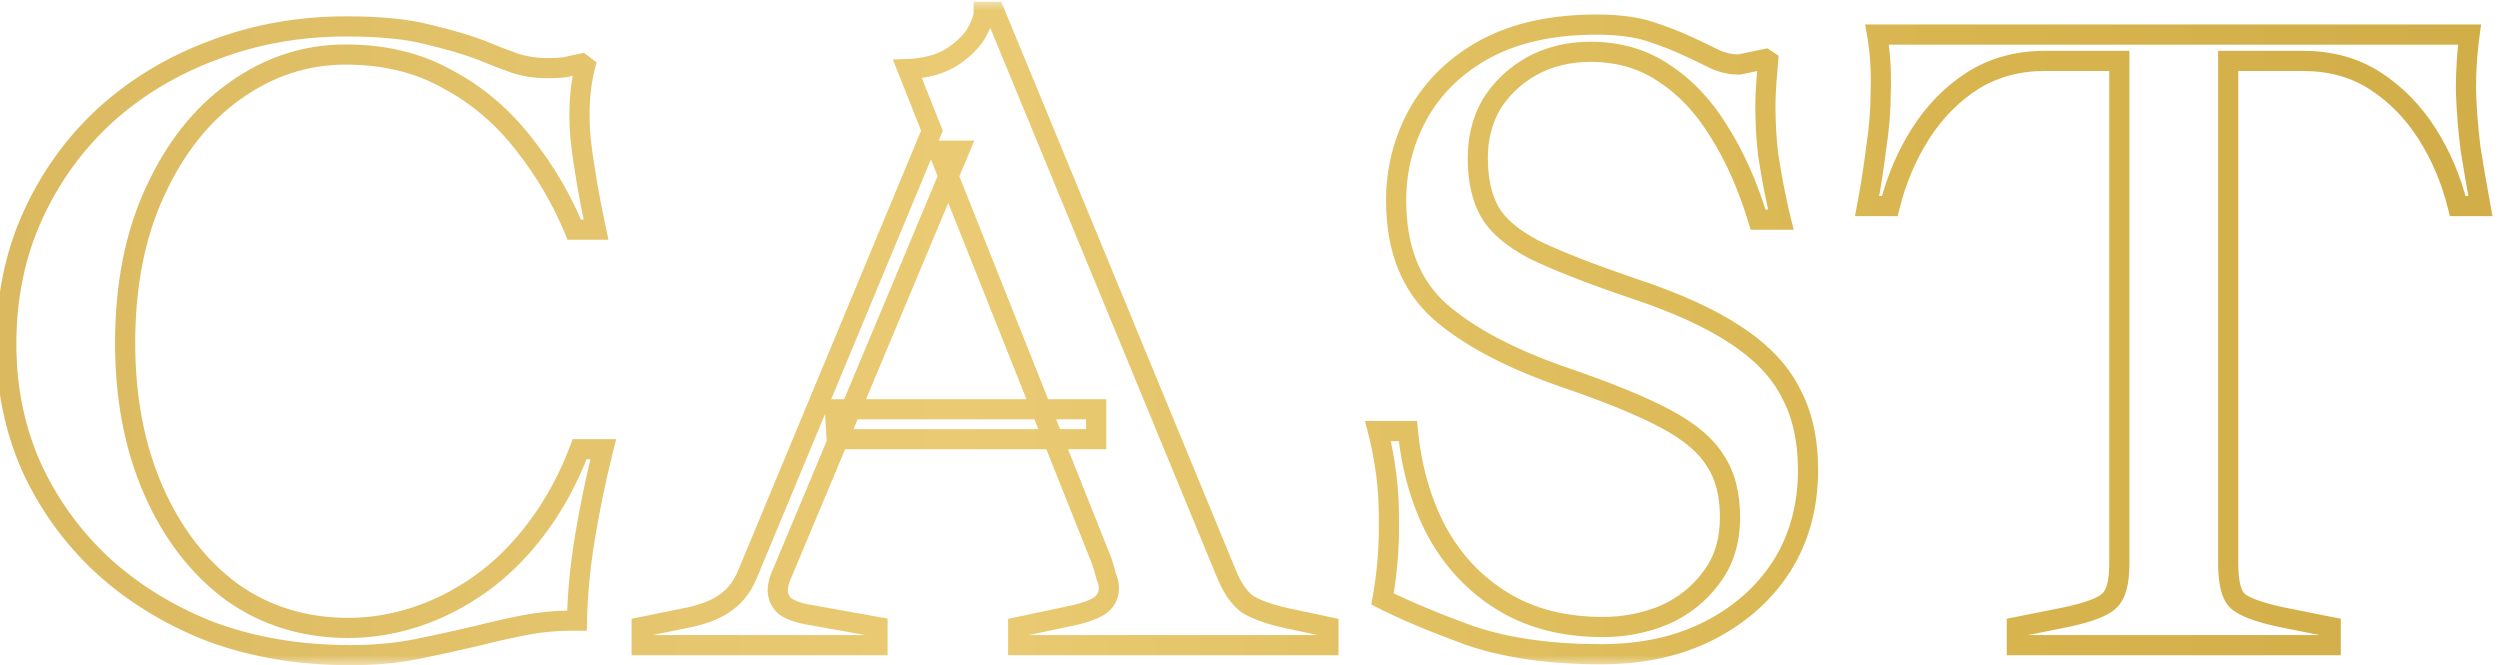 <svg width="124" height="33" viewBox="0 0 124 33" fill="none" xmlns="http://www.w3.org/2000/svg">
<mask id="path-1-outside-1_8_404" maskUnits="userSpaceOnUse" x="-1" y="0" width="125" height="33" fill="black">
<rect fill="white" x="-1" width="125" height="33"/>
<path d="M17.367 32.495C14.847 32.495 12.537 32.105 10.437 31.325C8.367 30.515 6.567 29.405 5.037 27.995C3.537 26.585 2.367 24.95 1.527 23.09C0.717 21.23 0.312 19.22 0.312 17.06C0.312 14.75 0.747 12.635 1.617 10.715C2.487 8.795 3.687 7.13 5.217 5.72C6.777 4.31 8.577 3.23 10.617 2.48C12.657 1.7 14.847 1.31 17.187 1.31C18.867 1.31 20.217 1.445 21.237 1.715C22.257 1.955 23.127 2.21 23.847 2.48C24.417 2.72 24.957 2.93 25.467 3.11C25.977 3.29 26.547 3.38 27.177 3.38C27.507 3.38 27.792 3.365 28.032 3.335C28.272 3.275 28.542 3.215 28.842 3.155L29.022 3.29C28.752 4.34 28.677 5.54 28.797 6.89C28.947 8.21 29.202 9.71 29.562 11.39H28.482C27.852 9.86 27.012 8.435 25.962 7.115C24.912 5.765 23.652 4.7 22.182 3.92C20.742 3.11 19.062 2.705 17.142 2.705C15.162 2.705 13.332 3.305 11.652 4.505C10.002 5.675 8.682 7.34 7.692 9.5C6.702 11.63 6.207 14.135 6.207 17.015C6.207 19.745 6.672 22.175 7.602 24.305C8.532 26.435 9.822 28.115 11.472 29.345C13.152 30.545 15.087 31.145 17.277 31.145C18.387 31.145 19.497 30.965 20.607 30.605C21.717 30.245 22.782 29.705 23.802 28.985C24.822 28.265 25.752 27.35 26.592 26.24C27.462 25.1 28.182 23.78 28.752 22.28H29.922C29.562 23.72 29.262 25.16 29.022 26.6C28.782 28.04 28.647 29.435 28.617 30.785H28.257C27.537 30.785 26.787 30.86 26.007 31.01C25.227 31.16 24.432 31.34 23.622 31.55C22.722 31.76 21.762 31.97 20.742 32.18C19.722 32.39 18.597 32.495 17.367 32.495ZM31.826 32V31.1L34.256 30.605C35.036 30.425 35.636 30.17 36.056 29.84C36.506 29.51 36.851 29.045 37.091 28.445L46.226 6.485L45.011 3.425C45.851 3.395 46.556 3.215 47.126 2.885C47.696 2.525 48.116 2.135 48.386 1.715C48.656 1.265 48.791 0.89 48.791 0.59H49.331L60.806 28.4C61.106 29.15 61.466 29.675 61.886 29.975C62.336 30.245 62.966 30.47 63.776 30.65L65.891 31.1V32H50.501V31.1L52.841 30.605C53.621 30.455 54.176 30.275 54.506 30.065C54.836 29.855 55.001 29.555 55.001 29.165C55.001 28.985 54.956 28.79 54.866 28.58C54.806 28.34 54.731 28.085 54.641 27.815L46.541 7.475H47.576L38.756 28.535C38.696 28.655 38.651 28.79 38.621 28.94C38.591 29.06 38.576 29.165 38.576 29.255C38.576 29.585 38.696 29.855 38.936 30.065C39.176 30.245 39.536 30.38 40.016 30.47L43.526 31.1V32H31.826ZM41.501 21.785L41.411 20.3H54.371V21.785H41.501ZM79.418 32.45C76.868 32.45 74.678 32.135 72.848 31.505C71.048 30.845 69.623 30.245 68.573 29.705C68.813 28.385 68.918 27.02 68.888 25.61C68.888 24.2 68.708 22.79 68.348 21.38H69.833C70.013 23.24 70.493 24.905 71.273 26.375C72.083 27.845 73.178 29 74.558 29.84C75.938 30.68 77.588 31.1 79.508 31.1C80.558 31.1 81.563 30.905 82.523 30.515C83.483 30.095 84.263 29.48 84.863 28.67C85.493 27.86 85.808 26.855 85.808 25.655C85.808 24.515 85.568 23.585 85.088 22.865C84.638 22.115 83.828 21.425 82.658 20.795C81.488 20.165 79.808 19.475 77.618 18.725C74.918 17.795 72.848 16.7 71.408 15.44C69.968 14.15 69.248 12.32 69.248 9.95C69.248 8.42 69.608 6.995 70.328 5.675C71.078 4.325 72.188 3.245 73.658 2.435C75.158 1.625 77.003 1.22 79.193 1.22C80.273 1.22 81.173 1.34 81.893 1.58C82.613 1.82 83.258 2.075 83.828 2.345C84.278 2.555 84.683 2.75 85.043 2.93C85.433 3.11 85.838 3.2 86.258 3.2L87.563 2.93L87.698 3.02C87.668 3.38 87.638 3.755 87.608 4.145C87.578 4.535 87.563 4.91 87.563 5.27C87.563 6.08 87.608 6.875 87.698 7.655C87.818 8.435 87.938 9.11 88.058 9.68C88.178 10.25 88.268 10.655 88.328 10.895H87.203C86.693 9.215 86.048 7.76 85.268 6.53C84.518 5.3 83.618 4.34 82.568 3.65C81.518 2.93 80.288 2.57 78.878 2.57C77.798 2.57 76.823 2.81 75.953 3.29C75.113 3.77 74.453 4.4 73.973 5.18C73.523 5.96 73.298 6.845 73.298 7.835C73.298 8.915 73.493 9.8 73.883 10.49C74.273 11.18 75.008 11.81 76.088 12.38C77.198 12.92 78.803 13.55 80.903 14.27C83.093 14.99 84.818 15.77 86.078 16.61C87.368 17.45 88.283 18.41 88.823 19.49C89.393 20.54 89.678 21.815 89.678 23.315C89.678 25.115 89.243 26.705 88.373 28.085C87.503 29.435 86.303 30.5 84.773 31.28C83.243 32.06 81.458 32.45 79.418 32.45ZM100.034 32V31.1L102.509 30.605C103.619 30.365 104.324 30.095 104.624 29.795C104.954 29.495 105.119 28.88 105.119 27.95V3.02H101.429C100.079 3.02 98.879 3.35 97.829 4.01C96.809 4.67 95.954 5.54 95.264 6.62C94.574 7.7 94.064 8.9 93.734 10.22H92.609C92.789 9.26 92.939 8.3 93.059 7.34C93.209 6.38 93.284 5.42 93.284 4.46C93.314 3.5 93.254 2.585 93.104 1.715H122.489C122.369 2.585 122.309 3.5 122.309 4.46C122.339 5.42 122.414 6.38 122.534 7.34C122.684 8.3 122.849 9.26 123.029 10.22H121.904C121.574 8.9 121.064 7.7 120.374 6.62C119.684 5.54 118.829 4.67 117.809 4.01C116.789 3.35 115.589 3.02 114.209 3.02H110.519V27.95C110.519 28.88 110.669 29.495 110.969 29.795C111.299 30.095 112.019 30.365 113.129 30.605L115.604 31.1V32H100.034Z"/>
</mask>
<path d="M10.437 31.325L10.255 31.791L10.263 31.794L10.437 31.325ZM5.037 27.995L4.694 28.359L4.698 28.363L5.037 27.995ZM1.527 23.09L1.068 23.29L1.071 23.296L1.527 23.09ZM1.617 10.715L1.161 10.509L1.161 10.509L1.617 10.715ZM5.217 5.72L4.882 5.349L4.878 5.352L5.217 5.72ZM10.617 2.48L10.789 2.949L10.795 2.947L10.617 2.48ZM21.237 1.715L21.109 2.199L21.122 2.202L21.237 1.715ZM23.847 2.48L24.041 2.019L24.032 2.015L24.022 2.012L23.847 2.48ZM25.467 3.11L25.3 3.581L25.3 3.581L25.467 3.11ZM28.032 3.335L28.094 3.831L28.124 3.827L28.153 3.82L28.032 3.335ZM28.842 3.155L29.142 2.755L28.963 2.621L28.744 2.665L28.842 3.155ZM29.022 3.29L29.506 3.415L29.589 3.091L29.322 2.89L29.022 3.29ZM28.797 6.89L28.299 6.934L28.3 6.946L28.797 6.89ZM29.562 11.39V11.89H30.18L30.051 11.285L29.562 11.39ZM28.482 11.39L28.02 11.58L28.147 11.89H28.482V11.39ZM25.962 7.115L25.567 7.422L25.571 7.426L25.962 7.115ZM22.182 3.92L21.937 4.356L21.948 4.362L22.182 3.92ZM11.652 4.505L11.941 4.913L11.943 4.912L11.652 4.505ZM7.692 9.5L8.145 9.711L8.146 9.708L7.692 9.5ZM7.602 24.305L7.144 24.505L7.144 24.505L7.602 24.305ZM11.472 29.345L11.173 29.746L11.181 29.752L11.472 29.345ZM23.802 28.985L23.514 28.576L23.514 28.576L23.802 28.985ZM26.592 26.24L26.194 25.937L26.193 25.938L26.592 26.24ZM28.752 22.28V21.78H28.407L28.285 22.102L28.752 22.28ZM29.922 22.28L30.407 22.401L30.562 21.78H29.922V22.28ZM29.022 26.6L28.529 26.518L28.529 26.518L29.022 26.6ZM28.617 30.785V31.285H29.106L29.117 30.796L28.617 30.785ZM26.007 31.01L25.913 30.519L25.913 30.519L26.007 31.01ZM23.622 31.55L23.735 32.037L23.747 32.034L23.622 31.55ZM20.742 32.18L20.641 31.69L20.742 32.18ZM17.367 31.995C14.899 31.995 12.649 31.613 10.611 30.856L10.263 31.794C12.425 32.597 14.795 32.995 17.367 32.995V31.995ZM10.619 30.859C8.603 30.07 6.857 28.992 5.376 27.627L4.698 28.363C6.277 29.818 8.131 30.959 10.255 31.791L10.619 30.859ZM5.379 27.631C3.927 26.265 2.795 24.684 1.983 22.884L1.071 23.296C1.938 25.216 3.147 26.905 4.694 28.359L5.379 27.631ZM1.985 22.89C1.204 21.097 0.812 19.156 0.812 17.06H-0.188C-0.188 19.284 0.229 21.363 1.068 23.29L1.985 22.89ZM0.812 17.06C0.812 14.814 1.234 12.771 2.072 10.921L1.161 10.509C0.259 12.499 -0.188 14.686 -0.188 17.06H0.812ZM2.072 10.921C2.915 9.062 4.076 7.452 5.556 6.088L4.878 5.352C3.298 6.808 2.059 8.528 1.161 10.509L2.072 10.921ZM5.552 6.091C7.063 4.725 8.807 3.678 10.789 2.949L10.444 2.011C8.346 2.782 6.491 3.895 4.882 5.349L5.552 6.091ZM10.795 2.947C12.774 2.19 14.903 1.81 17.187 1.81V0.81C14.79 0.81 12.539 1.21 10.438 2.013L10.795 2.947ZM17.187 1.81C18.846 1.81 20.148 1.944 21.109 2.198L21.365 1.232C20.286 0.946 18.888 0.81 17.187 0.81V1.81ZM21.122 2.202C22.128 2.438 22.977 2.688 23.671 2.948L24.022 2.012C23.277 1.732 22.385 1.472 21.351 1.228L21.122 2.202ZM23.653 2.941C24.231 3.184 24.78 3.398 25.3 3.581L25.633 2.639C25.134 2.462 24.603 2.256 24.041 2.019L23.653 2.941ZM25.3 3.581C25.872 3.783 26.499 3.88 27.177 3.88V2.88C26.594 2.88 26.082 2.797 25.633 2.639L25.3 3.581ZM27.177 3.88C27.521 3.88 27.828 3.864 28.094 3.831L27.97 2.839C27.756 2.866 27.493 2.88 27.177 2.88V3.88ZM28.153 3.82C28.384 3.762 28.646 3.704 28.94 3.645L28.744 2.665C28.438 2.726 28.16 2.788 27.911 2.85L28.153 3.82ZM28.542 3.555L28.722 3.69L29.322 2.89L29.142 2.755L28.542 3.555ZM28.538 3.165C28.25 4.282 28.175 5.541 28.299 6.934L29.295 6.846C29.179 5.539 29.253 4.398 29.506 3.415L28.538 3.165ZM28.3 6.946C28.452 8.287 28.71 9.803 29.073 11.495L30.051 11.285C29.693 9.617 29.441 8.133 29.294 6.834L28.3 6.946ZM29.562 10.89H28.482V11.89H29.562V10.89ZM28.944 11.2C28.296 9.625 27.432 8.16 26.353 6.804L25.571 7.426C26.592 8.71 27.408 10.095 28.02 11.58L28.944 11.2ZM26.357 6.808C25.265 5.404 23.95 4.292 22.416 3.478L21.948 4.362C23.353 5.108 24.559 6.126 25.567 7.422L26.357 6.808ZM22.427 3.484C20.901 2.626 19.134 2.205 17.142 2.205V3.205C18.99 3.205 20.583 3.594 21.937 4.356L22.427 3.484ZM17.142 2.205C15.053 2.205 13.122 2.84 11.361 4.098L11.943 4.912C13.542 3.77 15.271 3.205 17.142 3.205V2.205ZM11.363 4.097C9.629 5.326 8.258 7.066 7.237 9.292L8.146 9.708C9.106 7.614 10.374 6.024 11.941 4.913L11.363 4.097ZM7.238 9.289C6.212 11.498 5.707 14.078 5.707 17.015H6.707C6.707 14.192 7.192 11.761 8.145 9.711L7.238 9.289ZM5.707 17.015C5.707 19.802 6.182 22.302 7.144 24.505L8.06 24.105C7.162 22.048 6.707 19.688 6.707 17.015H5.707ZM7.144 24.505C8.104 26.704 9.445 28.457 11.173 29.746L11.771 28.944C10.199 27.773 8.96 26.166 8.06 24.105L7.144 24.505ZM11.181 29.752C12.951 31.016 14.989 31.645 17.277 31.645V30.645C15.184 30.645 13.352 30.074 11.762 28.938L11.181 29.752ZM17.277 31.645C18.442 31.645 19.604 31.456 20.761 31.081L20.453 30.129C19.39 30.474 18.332 30.645 17.277 30.645V31.645ZM20.761 31.081C21.922 30.704 23.032 30.14 24.09 29.393L23.514 28.576C22.532 29.27 21.512 29.786 20.453 30.129L20.761 31.081ZM24.09 29.393C25.157 28.641 26.123 27.688 26.991 26.542L26.193 25.938C25.381 27.012 24.487 27.889 23.514 28.576L24.09 29.393ZM26.989 26.543C27.892 25.361 28.634 23.997 29.219 22.458L28.285 22.102C27.73 23.563 27.032 24.839 26.194 25.937L26.989 26.543ZM28.752 22.78H29.922V21.78H28.752V22.78ZM29.437 22.159C29.074 23.611 28.771 25.064 28.529 26.518L29.515 26.682C29.753 25.256 30.05 23.829 30.407 22.401L29.437 22.159ZM28.529 26.518C28.285 27.979 28.148 29.398 28.117 30.774L29.117 30.796C29.146 29.472 29.279 28.101 29.515 26.682L28.529 26.518ZM28.617 30.285H28.257V31.285H28.617V30.285ZM28.257 30.285C27.502 30.285 26.72 30.364 25.913 30.519L26.101 31.501C26.853 31.356 27.572 31.285 28.257 31.285V30.285ZM25.913 30.519C25.122 30.671 24.316 30.854 23.496 31.066L23.747 32.034C24.548 31.826 25.332 31.649 26.101 31.501L25.913 30.519ZM23.508 31.063C22.613 31.272 21.657 31.481 20.641 31.69L20.843 32.67C21.866 32.459 22.831 32.248 23.735 32.037L23.508 31.063ZM20.641 31.69C19.66 31.892 18.569 31.995 17.367 31.995V32.995C18.625 32.995 19.784 32.888 20.843 32.67L20.641 31.69ZM31.826 32H31.326V32.5H31.826V32ZM31.826 31.1L31.726 30.61L31.326 30.692V31.1H31.826ZM34.256 30.605L34.355 31.095L34.368 31.092L34.256 30.605ZM36.056 29.84L35.76 29.437L35.753 29.442L35.747 29.447L36.056 29.84ZM37.091 28.445L36.629 28.253L36.626 28.259L37.091 28.445ZM46.226 6.485L46.687 6.677L46.765 6.489L46.69 6.3L46.226 6.485ZM45.011 3.425L44.993 2.925L44.284 2.951L44.546 3.61L45.011 3.425ZM47.126 2.885L47.376 3.318L47.384 3.313L47.393 3.308L47.126 2.885ZM48.386 1.715L48.806 1.985L48.81 1.979L48.814 1.972L48.386 1.715ZM48.791 0.59V0.09H48.291V0.59H48.791ZM49.331 0.59L49.793 0.399L49.665 0.09H49.331V0.59ZM60.806 28.4L61.27 28.214L61.268 28.209L60.806 28.4ZM61.886 29.975L61.595 30.382L61.611 30.393L61.628 30.404L61.886 29.975ZM63.776 30.65L63.667 31.138L63.672 31.139L63.776 30.65ZM65.891 31.1H66.391V30.695L65.995 30.611L65.891 31.1ZM65.891 32V32.5H66.391V32H65.891ZM50.501 32H50.001V32.5H50.501V32ZM50.501 31.1L50.397 30.611L50.001 30.695V31.1H50.501ZM52.841 30.605L52.746 30.114L52.737 30.116L52.841 30.605ZM54.506 30.065L54.237 29.643L54.237 29.643L54.506 30.065ZM54.866 28.58L54.38 28.701L54.39 28.74L54.406 28.777L54.866 28.58ZM54.641 27.815L55.115 27.657L55.11 27.643L55.105 27.63L54.641 27.815ZM46.541 7.475V6.975H45.803L46.076 7.66L46.541 7.475ZM47.576 7.475L48.037 7.668L48.327 6.975H47.576V7.475ZM38.756 28.535L39.203 28.759L39.21 28.744L39.217 28.728L38.756 28.535ZM38.621 28.94L39.106 29.061L39.108 29.05L39.111 29.038L38.621 28.94ZM38.936 30.065L38.606 30.441L38.62 30.454L38.636 30.465L38.936 30.065ZM40.016 30.47L39.923 30.962L39.927 30.962L40.016 30.47ZM43.526 31.1H44.026V30.682L43.614 30.608L43.526 31.1ZM43.526 32V32.5H44.026V32H43.526ZM41.501 21.785L41.002 21.815L41.03 22.285H41.501V21.785ZM41.411 20.3V19.8H40.879L40.911 20.33L41.411 20.3ZM54.371 20.3H54.871V19.8H54.371V20.3ZM54.371 21.785V22.285H54.871V21.785H54.371ZM32.326 32V31.1H31.326V32H32.326ZM31.925 31.59L34.355 31.095L34.156 30.115L31.726 30.61L31.925 31.59ZM34.368 31.092C35.187 30.903 35.865 30.625 36.364 30.233L35.747 29.447C35.406 29.715 34.884 29.947 34.143 30.118L34.368 31.092ZM36.351 30.243C36.888 29.85 37.286 29.303 37.555 28.631L36.626 28.259C36.416 28.787 36.123 29.17 35.76 29.437L36.351 30.243ZM37.552 28.637L46.687 6.677L45.764 6.293L36.629 28.253L37.552 28.637ZM46.69 6.3L45.475 3.24L44.546 3.61L45.761 6.67L46.69 6.3ZM45.028 3.925C45.928 3.893 46.718 3.699 47.376 3.318L46.875 2.452C46.393 2.731 45.773 2.897 44.993 2.925L45.028 3.925ZM47.393 3.308C48.004 2.922 48.485 2.484 48.806 1.985L47.965 1.445C47.746 1.786 47.387 2.128 46.859 2.462L47.393 3.308ZM48.814 1.972C49.1 1.495 49.291 1.026 49.291 0.59H48.291C48.291 0.754 48.211 1.035 47.957 1.458L48.814 1.972ZM48.791 1.09H49.331V0.09H48.791V1.09ZM48.868 0.781L60.343 28.591L61.268 28.209L49.793 0.399L48.868 0.781ZM60.341 28.586C60.658 29.378 61.065 30.003 61.595 30.382L62.176 29.568C61.866 29.347 61.553 28.922 61.27 28.214L60.341 28.586ZM61.628 30.404C62.143 30.713 62.831 30.952 63.667 31.138L63.884 30.162C63.1 29.988 62.528 29.777 62.143 29.546L61.628 30.404ZM63.672 31.139L65.787 31.589L65.995 30.611L63.88 30.161L63.672 31.139ZM65.391 31.1V32H66.391V31.1H65.391ZM65.891 31.5H50.501V32.5H65.891V31.5ZM51.001 32V31.1H50.001V32H51.001ZM50.604 31.589L52.944 31.094L52.737 30.116L50.397 30.611L50.604 31.589ZM52.935 31.096C53.726 30.944 54.36 30.75 54.774 30.487L54.237 29.643C53.991 29.8 53.515 29.966 52.746 30.114L52.935 31.096ZM54.774 30.487C55.248 30.185 55.501 29.727 55.501 29.165H54.501C54.501 29.383 54.423 29.525 54.237 29.643L54.774 30.487ZM55.501 29.165C55.501 28.902 55.435 28.639 55.325 28.383L54.406 28.777C54.476 28.941 54.501 29.068 54.501 29.165H55.501ZM55.351 28.459C55.287 28.205 55.208 27.937 55.115 27.657L54.166 27.973C54.253 28.233 54.324 28.475 54.38 28.701L55.351 28.459ZM55.105 27.63L47.005 7.29L46.076 7.66L54.176 28L55.105 27.63ZM46.541 7.975H47.576V6.975H46.541V7.975ZM47.114 7.282L38.294 28.342L39.217 28.728L48.037 7.668L47.114 7.282ZM38.308 28.311C38.226 28.476 38.168 28.654 38.13 28.842L39.111 29.038C39.133 28.926 39.165 28.834 39.203 28.759L38.308 28.311ZM38.136 28.819C38.099 28.965 38.076 29.112 38.076 29.255H39.076C39.076 29.218 39.082 29.155 39.106 29.061L38.136 28.819ZM38.076 29.255C38.076 29.724 38.254 30.133 38.606 30.441L39.265 29.689C39.138 29.577 39.076 29.447 39.076 29.255H38.076ZM38.636 30.465C38.964 30.711 39.41 30.865 39.923 30.961L40.108 29.979C39.661 29.895 39.387 29.779 39.236 29.665L38.636 30.465ZM39.927 30.962L43.437 31.592L43.614 30.608L40.104 29.978L39.927 30.962ZM43.026 31.1V32H44.026V31.1H43.026ZM43.526 31.5H31.826V32.5H43.526V31.5ZM42 21.755L41.91 20.27L40.911 20.33L41.002 21.815L42 21.755ZM41.411 20.8H54.371V19.8H41.411V20.8ZM53.871 20.3V21.785H54.871V20.3H53.871ZM54.371 21.285H41.501V22.285H54.371V21.285ZM72.848 31.505L72.675 31.974L72.685 31.978L72.848 31.505ZM68.573 29.705L68.081 29.616L68.014 29.98L68.344 30.15L68.573 29.705ZM68.888 25.61H68.388L68.388 25.621L68.888 25.61ZM68.348 21.38V20.88H67.704L67.863 21.504L68.348 21.38ZM69.833 21.38L70.33 21.332L70.287 20.88H69.833V21.38ZM71.273 26.375L70.831 26.609L70.835 26.616L71.273 26.375ZM74.558 29.84L74.298 30.267L74.298 30.267L74.558 29.84ZM82.523 30.515L82.711 30.978L82.723 30.973L82.523 30.515ZM84.863 28.67L84.468 28.363L84.461 28.372L84.863 28.67ZM85.088 22.865L84.659 23.122L84.665 23.133L84.672 23.142L85.088 22.865ZM82.658 20.795L82.895 20.355L82.895 20.355L82.658 20.795ZM77.618 18.725L77.455 19.198L77.456 19.198L77.618 18.725ZM71.408 15.44L71.074 15.812L71.078 15.816L71.408 15.44ZM70.328 5.675L69.891 5.432L69.889 5.436L70.328 5.675ZM73.658 2.435L73.42 1.995L73.416 1.997L73.658 2.435ZM81.893 1.58L82.051 1.106L82.051 1.106L81.893 1.58ZM83.828 2.345L83.614 2.797L83.616 2.798L83.828 2.345ZM85.043 2.93L84.819 3.377L84.826 3.381L84.833 3.384L85.043 2.93ZM86.258 3.2V3.7H86.309L86.359 3.69L86.258 3.2ZM87.563 2.93L87.84 2.514L87.666 2.398L87.461 2.44L87.563 2.93ZM87.698 3.02L88.196 3.062L88.22 2.768L87.975 2.604L87.698 3.02ZM87.608 4.145L87.109 4.107L87.109 4.107L87.608 4.145ZM87.698 7.655L87.201 7.712L87.202 7.722L87.204 7.731L87.698 7.655ZM88.058 9.68L88.547 9.577L88.547 9.577L88.058 9.68ZM88.328 10.895V11.395H88.968L88.813 10.774L88.328 10.895ZM87.203 10.895L86.724 11.04L86.832 11.395H87.203V10.895ZM85.268 6.53L84.841 6.79L84.845 6.798L85.268 6.53ZM82.568 3.65L82.285 4.062L82.293 4.068L82.568 3.65ZM75.953 3.29L75.711 2.852L75.705 2.856L75.953 3.29ZM73.973 5.18L73.547 4.918L73.543 4.924L73.54 4.93L73.973 5.18ZM73.883 10.49L73.447 10.736L73.447 10.736L73.883 10.49ZM76.088 12.38L75.854 12.822L75.862 12.826L75.869 12.83L76.088 12.38ZM80.903 14.27L80.74 14.743L80.746 14.745L80.903 14.27ZM86.078 16.61L85.8 17.026L85.805 17.029L86.078 16.61ZM88.823 19.49L88.375 19.714L88.379 19.721L88.383 19.729L88.823 19.49ZM88.373 28.085L88.793 28.356L88.796 28.352L88.373 28.085ZM84.773 31.28L85 31.726L84.773 31.28ZM79.418 31.95C76.906 31.95 74.774 31.64 73.01 31.032L72.685 31.978C74.581 32.63 76.829 32.95 79.418 32.95V31.95ZM73.02 31.036C71.229 30.379 69.825 29.787 68.801 29.26L68.344 30.15C69.42 30.703 70.867 31.311 72.675 31.974L73.02 31.036ZM69.065 29.794C69.311 28.44 69.418 27.041 69.388 25.599L68.388 25.621C68.417 26.999 68.314 28.33 68.081 29.616L69.065 29.794ZM69.388 25.61C69.388 24.157 69.202 22.705 68.832 21.256L67.863 21.504C68.213 22.875 68.388 24.243 68.388 25.61H69.388ZM68.348 21.88H69.833V20.88H68.348V21.88ZM69.335 21.428C69.52 23.345 70.017 25.075 70.831 26.609L71.714 26.141C70.969 24.735 70.505 23.135 70.33 21.332L69.335 21.428ZM70.835 26.616C71.685 28.16 72.84 29.38 74.298 30.267L74.818 29.413C73.515 28.62 72.48 27.53 71.711 26.134L70.835 26.616ZM74.298 30.267C75.77 31.163 77.513 31.6 79.508 31.6V30.6C77.662 30.6 76.106 30.197 74.818 29.413L74.298 30.267ZM79.508 31.6C80.621 31.6 81.69 31.393 82.711 30.978L82.335 30.052C81.435 30.417 80.494 30.6 79.508 30.6V31.6ZM82.723 30.973C83.76 30.52 84.61 29.851 85.264 28.968L84.461 28.372C83.915 29.109 83.206 29.671 82.322 30.057L82.723 30.973ZM85.257 28.977C85.967 28.065 86.308 26.947 86.308 25.655H85.308C85.308 26.763 85.019 27.655 84.468 28.363L85.257 28.977ZM86.308 25.655C86.308 24.447 86.053 23.412 85.504 22.588L84.672 23.142C85.082 23.758 85.308 24.583 85.308 25.655H86.308ZM85.516 22.608C85.002 21.75 84.106 21.007 82.895 20.355L82.421 21.235C83.549 21.843 84.273 22.48 84.659 23.122L85.516 22.608ZM82.895 20.355C81.689 19.706 79.98 19.005 77.78 18.252L77.456 19.198C79.636 19.945 81.286 20.624 82.421 21.235L82.895 20.355ZM77.781 18.252C75.114 17.334 73.11 16.265 71.737 15.064L71.078 15.816C72.585 17.134 74.721 18.256 77.455 19.198L77.781 18.252ZM71.741 15.068C70.43 13.893 69.748 12.213 69.748 9.95H68.748C68.748 12.427 69.505 14.407 71.074 15.812L71.741 15.068ZM69.748 9.95C69.748 8.502 70.087 7.16 70.767 5.914L69.889 5.436C69.128 6.83 68.748 8.338 68.748 9.95H69.748ZM70.765 5.918C71.465 4.657 72.504 3.642 73.899 2.873L73.416 1.997C71.871 2.848 70.69 3.993 69.891 5.432L70.765 5.918ZM73.895 2.875C75.304 2.114 77.063 1.72 79.193 1.72V0.72C76.943 0.72 75.011 1.136 73.42 1.995L73.895 2.875ZM79.193 1.72C80.24 1.72 81.082 1.837 81.734 2.054L82.051 1.106C81.263 0.843 80.306 0.72 79.193 0.72V1.72ZM81.734 2.054C82.439 2.289 83.065 2.537 83.614 2.797L84.042 1.893C83.45 1.613 82.786 1.351 82.051 1.106L81.734 2.054ZM83.616 2.798C84.063 3.007 84.464 3.2 84.819 3.377L85.266 2.483C84.901 2.3 84.492 2.103 84.039 1.892L83.616 2.798ZM84.833 3.384C85.287 3.594 85.764 3.7 86.258 3.7V2.7C85.912 2.7 85.578 2.626 85.252 2.476L84.833 3.384ZM86.359 3.69L87.664 3.42L87.461 2.44L86.156 2.71L86.359 3.69ZM87.285 3.346L87.42 3.436L87.975 2.604L87.84 2.514L87.285 3.346ZM87.199 2.978C87.169 3.34 87.139 3.716 87.109 4.107L88.106 4.183C88.136 3.794 88.166 3.42 88.196 3.062L87.199 2.978ZM87.109 4.107C87.078 4.508 87.063 4.896 87.063 5.27H88.063C88.063 4.924 88.077 4.562 88.106 4.183L87.109 4.107ZM87.063 5.27C87.063 6.099 87.109 6.913 87.201 7.712L88.194 7.598C88.107 6.837 88.063 6.061 88.063 5.27H87.063ZM87.204 7.731C87.324 8.517 87.446 9.202 87.568 9.783L88.547 9.577C88.429 9.018 88.311 8.353 88.192 7.579L87.204 7.731ZM87.568 9.783C87.688 10.353 87.78 10.766 87.843 11.016L88.813 10.774C88.755 10.544 88.667 10.147 88.547 9.577L87.568 9.783ZM88.328 10.395H87.203V11.395H88.328V10.395ZM87.681 10.75C87.161 9.035 86.498 7.537 85.69 6.262L84.845 6.798C85.597 7.983 86.225 9.395 86.724 11.04L87.681 10.75ZM85.695 6.27C84.912 4.986 83.963 3.968 82.842 3.232L82.293 4.068C83.273 4.712 84.124 5.614 84.841 6.79L85.695 6.27ZM82.85 3.238C81.708 2.454 80.377 2.07 78.878 2.07V3.07C80.198 3.07 81.327 3.406 82.285 4.062L82.85 3.238ZM78.878 2.07C77.721 2.07 76.661 2.328 75.711 2.852L76.194 3.728C76.984 3.292 77.875 3.07 78.878 3.07V2.07ZM75.705 2.856C74.796 3.375 74.073 4.063 73.547 4.918L74.398 5.442C74.832 4.737 75.429 4.165 76.201 3.724L75.705 2.856ZM73.54 4.93C73.041 5.794 72.798 6.766 72.798 7.835H73.798C73.798 6.924 74.004 6.126 74.406 5.43L73.54 4.93ZM72.798 7.835C72.798 8.971 73.002 9.949 73.447 10.736L74.318 10.244C73.983 9.651 73.798 8.859 73.798 7.835H72.798ZM73.447 10.736C73.903 11.543 74.732 12.23 75.854 12.822L76.321 11.938C75.283 11.39 74.642 10.817 74.318 10.244L73.447 10.736ZM75.869 12.83C77.006 13.383 78.634 14.021 80.74 14.743L81.065 13.797C78.972 13.079 77.389 12.457 76.306 11.93L75.869 12.83ZM80.746 14.745C82.913 15.457 84.592 16.221 85.8 17.026L86.355 16.194C85.043 15.319 83.272 14.523 81.059 13.795L80.746 14.745ZM85.805 17.029C87.04 17.834 87.885 18.732 88.375 19.714L89.27 19.266C88.681 18.088 87.695 17.066 86.35 16.191L85.805 17.029ZM88.383 19.729C88.905 20.689 89.178 21.877 89.178 23.315H90.178C90.178 21.753 89.881 20.391 89.262 19.252L88.383 19.729ZM89.178 23.315C89.178 25.031 88.764 26.526 87.95 27.818L88.796 28.352C89.721 26.884 90.178 25.199 90.178 23.315H89.178ZM87.952 27.814C87.133 29.085 86.002 30.092 84.546 30.834L85 31.726C86.603 30.908 87.872 29.785 88.793 28.356L87.952 27.814ZM84.546 30.834C83.098 31.573 81.394 31.95 79.418 31.95V32.95C81.522 32.95 83.387 32.547 85 31.726L84.546 30.834ZM100.034 32H99.534V32.5H100.034V32ZM100.034 31.1L99.936 30.61L99.534 30.69V31.1H100.034ZM102.509 30.605L102.607 31.095L102.615 31.094L102.509 30.605ZM104.624 29.795L104.288 29.425L104.279 29.433L104.271 29.441L104.624 29.795ZM105.119 3.02H105.619V2.52H105.119V3.02ZM97.829 4.01L97.563 3.587L97.558 3.59L97.829 4.01ZM93.734 10.22V10.72H94.125L94.219 10.341L93.734 10.22ZM92.609 10.22L92.118 10.128L92.007 10.72H92.609V10.22ZM93.059 7.34L92.565 7.263L92.564 7.27L92.563 7.278L93.059 7.34ZM93.284 4.46L92.785 4.444L92.784 4.452V4.46H93.284ZM93.104 1.715V1.215H92.511L92.612 1.8L93.104 1.715ZM122.489 1.715L122.985 1.783L123.063 1.215H122.489V1.715ZM122.309 4.46H121.809V4.468L121.81 4.476L122.309 4.46ZM122.534 7.34L122.038 7.402L122.039 7.41L122.04 7.417L122.534 7.34ZM123.029 10.22V10.72H123.632L123.521 10.128L123.029 10.22ZM121.904 10.22L121.419 10.341L121.514 10.72H121.904V10.22ZM110.519 3.02V2.52H110.019V3.02H110.519ZM110.969 29.795L110.616 30.149L110.624 30.157L110.633 30.165L110.969 29.795ZM113.129 30.605L113.024 31.094L113.031 31.095L113.129 30.605ZM115.604 31.1H116.104V30.69L115.702 30.61L115.604 31.1ZM115.604 32V32.5H116.104V32H115.604ZM100.534 32V31.1H99.534V32H100.534ZM100.132 31.59L102.607 31.095L102.411 30.115L99.936 30.61L100.132 31.59ZM102.615 31.094C103.184 30.971 103.664 30.837 104.049 30.689C104.424 30.546 104.754 30.373 104.978 30.149L104.271 29.441C104.195 29.517 104.022 29.629 103.692 29.756C103.372 29.878 102.945 29.999 102.404 30.116L102.615 31.094ZM104.961 30.165C105.221 29.928 105.381 29.601 105.479 29.238C105.576 28.874 105.619 28.441 105.619 27.95H104.619C104.619 28.389 104.58 28.729 104.513 28.979C104.445 29.232 104.358 29.361 104.288 29.425L104.961 30.165ZM105.619 27.95V3.02H104.619V27.95H105.619ZM105.119 2.52H101.429V3.52H105.119V2.52ZM101.429 2.52C99.994 2.52 98.7 2.872 97.563 3.587L98.095 4.433C99.059 3.828 100.165 3.52 101.429 3.52V2.52ZM97.558 3.59C96.474 4.291 95.569 5.214 94.843 6.351L95.686 6.889C96.339 5.866 97.144 5.049 98.101 4.43L97.558 3.59ZM94.843 6.351C94.122 7.479 93.592 8.73 93.249 10.099L94.219 10.341C94.537 9.07 95.026 7.921 95.686 6.889L94.843 6.351ZM93.734 9.72H92.609V10.72H93.734V9.72ZM93.101 10.312C93.283 9.342 93.434 8.372 93.555 7.402L92.563 7.278C92.445 8.228 92.296 9.178 92.118 10.128L93.101 10.312ZM93.553 7.417C93.707 6.432 93.784 5.446 93.784 4.46H92.784C92.784 5.394 92.711 6.328 92.565 7.263L93.553 7.417ZM93.784 4.476C93.815 3.485 93.753 2.536 93.597 1.63L92.612 1.8C92.755 2.634 92.814 3.515 92.785 4.444L93.784 4.476ZM93.104 2.215H122.489V1.215H93.104V2.215ZM121.994 1.647C121.871 2.541 121.809 3.479 121.809 4.46H122.809C122.809 3.521 122.868 2.629 122.985 1.783L121.994 1.647ZM121.81 4.476C121.84 5.451 121.916 6.427 122.038 7.402L123.03 7.278C122.912 6.333 122.839 5.389 122.809 4.444L121.81 4.476ZM122.04 7.417C122.191 8.382 122.357 9.347 122.538 10.312L123.521 10.128C123.342 9.173 123.178 8.218 123.028 7.263L122.04 7.417ZM123.029 9.72H121.904V10.72H123.029V9.72ZM122.389 10.099C122.047 8.73 121.517 7.479 120.796 6.351L119.953 6.889C120.612 7.921 121.102 9.07 121.419 10.341L122.389 10.099ZM120.796 6.351C120.069 5.214 119.164 4.291 118.081 3.59L117.538 4.43C118.494 5.049 119.299 5.866 119.953 6.889L120.796 6.351ZM118.081 3.59C116.969 2.871 115.672 2.52 114.209 2.52V3.52C115.506 3.52 116.609 3.829 117.538 4.43L118.081 3.59ZM114.209 2.52H110.519V3.52H114.209V2.52ZM110.019 3.02V27.95H111.019V3.02H110.019ZM110.019 27.95C110.019 28.438 110.058 28.867 110.146 29.227C110.233 29.583 110.377 29.909 110.616 30.149L111.323 29.441C111.262 29.381 111.181 29.25 111.118 28.99C111.055 28.735 111.019 28.392 111.019 27.95H110.019ZM110.633 30.165C110.867 30.378 111.199 30.547 111.581 30.691C111.972 30.837 112.455 30.971 113.024 31.094L113.235 30.116C112.694 29.999 112.262 29.878 111.932 29.754C111.595 29.628 111.402 29.512 111.306 29.425L110.633 30.165ZM113.031 31.095L115.506 31.59L115.702 30.61L113.227 30.115L113.031 31.095ZM115.104 31.1V32H116.104V31.1H115.104ZM115.604 31.5H100.034V32.5H115.604V31.5Z" fill="url(#paint0_linear_8_404)" mask="url(#path-1-outside-1_8_404)"/>
<defs>
<linearGradient id="paint0_linear_8_404" x1="-92" y1="17" x2="214" y2="17" gradientUnits="userSpaceOnUse">
<stop stop-color="#BC9637"/>
<stop offset="0.455" stop-color="#EACB74"/>
<stop offset="0.615" stop-color="#D8B54F"/>
<stop offset="1" stop-color="#BC9435"/>
</linearGradient>
</defs>
</svg>
